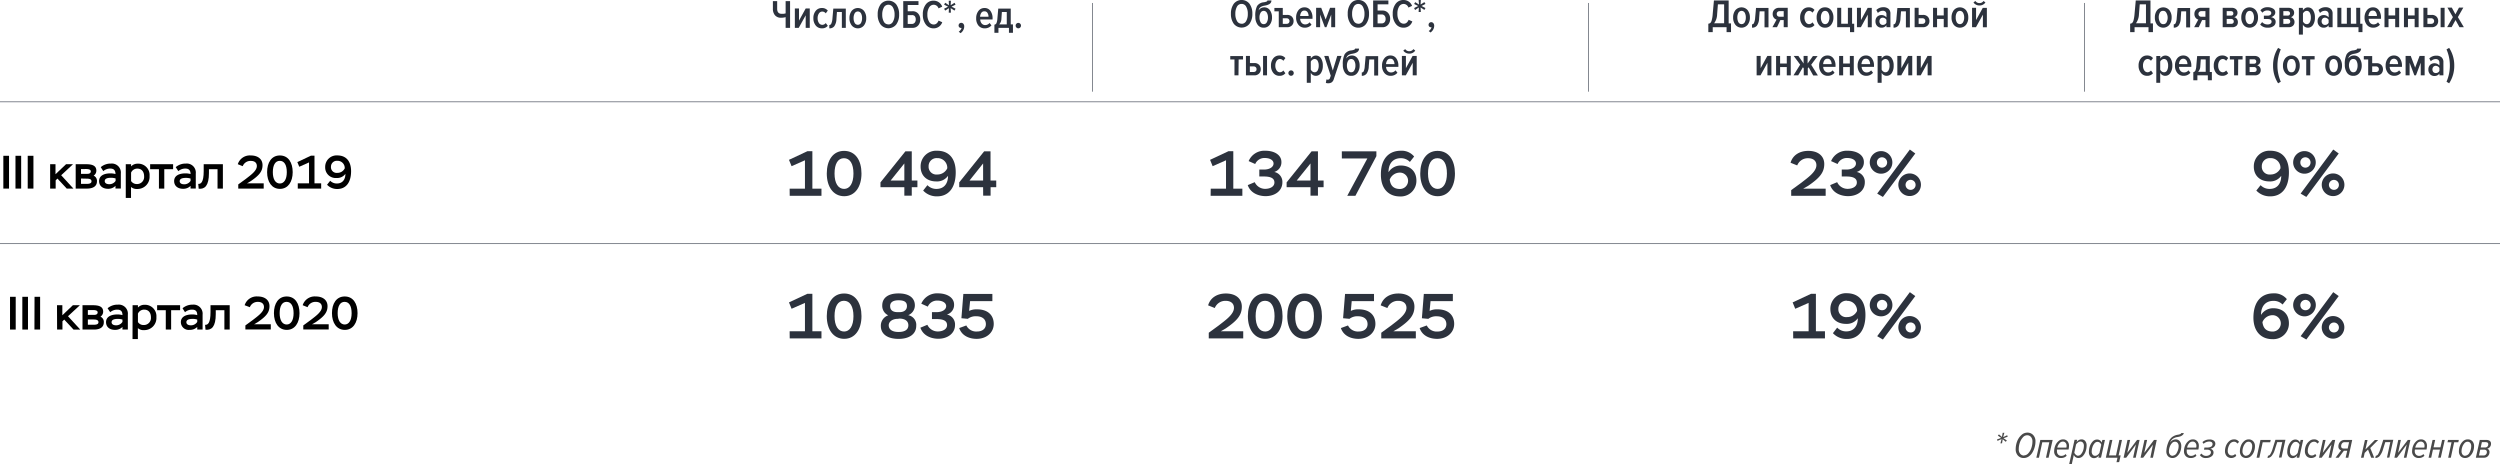 <svg xmlns="http://www.w3.org/2000/svg" viewBox="0 0 747.81 138.94"><defs><style>.cls-1{fill:#2c323d;}.cls-2{fill:none;stroke:#6c717b;stroke-miterlimit:10;stroke-width:0.25px;}.cls-3{fill:#494949;}</style></defs><g id="Layer_2" data-name="Layer 2"><g id="Layer_5" data-name="Layer 5"><path d="M1,46.6h1.7v9.81H1Z"/><path d="M4.63,46.6h1.7v9.81H4.63Z"/><path d="M8.29,46.6H10v9.81H8.29Z"/><path d="M15,49.12H16.6v3l3.16-3h2.08l-3.54,3.3,3.67,4h-2l-2.78-3-.54.52v2.48H15Z"/><path d="M22.64,49.12h3.11c2,0,3.07.52,3.07,1.94A1.76,1.76,0,0,1,28,52.54a1.69,1.69,0,0,1,1,1.7c0,1.43-1.1,2.17-3,2.17H22.64Zm1.59,1.45V52h1.88c.66,0,1.05-.24,1.05-.74s-.53-.7-1.45-.7Zm0,2.83V55h1.7c.95,0,1.44-.22,1.44-.77s-.45-.79-1.4-.79Z"/><path d="M30.14,50a4.5,4.5,0,0,1,3-1.07,2.71,2.71,0,0,1,3,3v4.46h-1.6v-.8a3,3,0,0,1-2.25.88c-1.6,0-2.65-.9-2.65-2.3,0-1.62,1.47-2.31,3.4-2.31a5.67,5.67,0,0,1,1.5.2c0-1-.39-1.64-1.57-1.64a3.18,3.18,0,0,0-2.08.77Zm4.44,4.08v-.7a4.49,4.49,0,0,0-1.33-.2c-1.15,0-1.92.24-1.92,1,0,.57.53.92,1.35.92A2.21,2.21,0,0,0,34.58,54.11Z"/><path d="M37.62,49.12h1.59v.66a2.65,2.65,0,0,1,2-.82,3.39,3.39,0,0,1,3.53,3.68,3.62,3.62,0,0,1-3.64,3.89,2.65,2.65,0,0,1-1.91-.6v3.28H37.62Zm1.59,2.51v2.52a2,2,0,0,0,1.73.9,2.11,2.11,0,0,0,2.17-2.28c0-1.48-.79-2.33-2-2.33A2,2,0,0,0,39.21,51.63Z"/><path d="M44.91,49.12h6.87v1.49H49.14v5.8h-1.6v-5.8H44.91Z"/><path d="M52.56,50a4.48,4.48,0,0,1,3-1.07,2.71,2.71,0,0,1,3,3v4.46H57v-.8a3,3,0,0,1-2.26.88c-1.6,0-2.65-.9-2.65-2.3,0-1.62,1.47-2.31,3.41-2.31a5.73,5.73,0,0,1,1.5.2c0-1-.4-1.64-1.57-1.64a3.21,3.21,0,0,0-2.09.77ZM57,54.11v-.7a4.61,4.61,0,0,0-1.33-.2c-1.15,0-1.92.24-1.92,1,0,.57.53.92,1.34.92A2.22,2.22,0,0,0,57,54.11Z"/><path d="M65.07,50.61H62.5v1.13c0,3.87-1.26,4.88-3.07,4.72L59.3,55c.77.07,1.63-.41,1.63-3.78V49.12h5.74v7.29h-1.6Z"/><path d="M71.13,49.12A3.77,3.77,0,0,1,75,46.5c2.26,0,3.53,1.19,3.53,2.9,0,1.94-1.09,3.11-3.53,4.79l-1.12.65h5v1.57H71.27V55.16l2.22-1.61c1.42-1.12,3.34-2.42,3.34-3.88,0-1-.68-1.54-1.82-1.54a2.49,2.49,0,0,0-2.41,1.58Z"/><path d="M83.71,46.5c2.52,0,3.84,2.12,3.84,5s-1.39,5-3.82,5-3.83-2.1-3.83-5S81.24,46.5,83.71,46.5Zm0,8.39c1.25,0,2.08-1.21,2.08-3.39s-.77-3.39-2.1-3.39-2.08,1.25-2.08,3.39S82.4,54.89,83.73,54.89Z"/><path d="M89.07,54.84h3.37V48.58l-2.92,1.3-.58-1.4L93,46.57h1.07v8.27h2v1.57h-7Z"/><path d="M100.94,56.53a4.09,4.09,0,0,1-3.11-1.27l.94-1.19a2.74,2.74,0,0,0,2,.82c1.61,0,2.55-1.1,2.55-2.89a3,3,0,0,1-2.6,1.24A3.15,3.15,0,0,1,97.27,50a3.42,3.42,0,0,1,3.63-3.51c2.6,0,4.12,1.68,4.12,4.76C105,54.82,103.29,56.53,100.94,56.53Zm0-8.43A1.76,1.76,0,0,0,99,49.91a1.7,1.7,0,0,0,1.9,1.8,2.41,2.41,0,0,0,2.22-1.35A2.15,2.15,0,0,0,100.91,48.1Z"/><path class="cls-1" d="M232.47.33V2.62c0,1,.44,1.51,1.33,1.51A3.28,3.28,0,0,0,235,4V.33h1.33v8H235V5.13a5.23,5.23,0,0,1-1.32.18,2.29,2.29,0,0,1-1.86-.74,2.89,2.89,0,0,1-.63-1.95V.33Z"/><path class="cls-1" d="M238.92,8.33h-1.16V2.54H239V6.17l2-3.63h1.22V8.33H241V4.58Z"/><path class="cls-1" d="M245.84,8.48A2.29,2.29,0,0,1,244,7.62a3.38,3.38,0,0,1-.7-2.19,3.3,3.3,0,0,1,.7-2.18,2.26,2.26,0,0,1,1.85-.85,2.15,2.15,0,0,1,1.76.77L247,4a1.27,1.27,0,0,0-1-.54,1.21,1.21,0,0,0-1.05.57,2.47,2.47,0,0,0-.38,1.41,2.54,2.54,0,0,0,.38,1.43,1.2,1.2,0,0,0,1.05.56,1.29,1.29,0,0,0,1-.54l.61.82A2.13,2.13,0,0,1,245.84,8.48Z"/><path class="cls-1" d="M248.07,8.48v-1a.63.63,0,0,0,.58-.4A4.5,4.5,0,0,0,249,5.58l.26-3H253V8.33h-1.18V3.58h-1.47l-.15,2.09a4,4,0,0,1-.64,2.17A1.75,1.75,0,0,1,248.07,8.48Z"/><path class="cls-1" d="M258.44,7.6a2.36,2.36,0,0,1-3.68,0,3.44,3.44,0,0,1-.67-2.17,3.47,3.47,0,0,1,.66-2.16,2.4,2.4,0,0,1,3.7,0,3.47,3.47,0,0,1,.66,2.16A3.44,3.44,0,0,1,258.44,7.6Zm-2.79-.75a1.08,1.08,0,0,0,1.9,0,3,3,0,0,0,.32-1.42A2.88,2.88,0,0,0,257.55,4a1.08,1.08,0,0,0-1.9,0,2.88,2.88,0,0,0-.32,1.41A3,3,0,0,0,255.65,6.85Z"/><path class="cls-1" d="M268.09,7.32a3,3,0,0,1-4.69,0,4.92,4.92,0,0,1-.86-3,4.92,4.92,0,0,1,.86-3,3,3,0,0,1,4.69,0,4.92,4.92,0,0,1,.86,3A4.92,4.92,0,0,1,268.09,7.32Zm-2.35,0a1.52,1.52,0,0,0,1.36-.83,4.11,4.11,0,0,0,.49-2.12,4.15,4.15,0,0,0-.49-2.13,1.53,1.53,0,0,0-2.72,0,4.24,4.24,0,0,0-.48,2.14,4.18,4.18,0,0,0,.48,2.12A1.5,1.5,0,0,0,265.74,7.29Z"/><path class="cls-1" d="M270.18.33h4.56V1.5h-3.22V3.36h1.39a2.16,2.16,0,0,1,1.74.71,2.57,2.57,0,0,1,.62,1.77,2.58,2.58,0,0,1-.62,1.78,2.16,2.16,0,0,1-1.74.71h-2.73Zm2.57,4.19h-1.23V7.16h1.23a1.08,1.08,0,0,0,.85-.36,1.41,1.41,0,0,0,.32-1,1.44,1.44,0,0,0-.32-1A1.08,1.08,0,0,0,272.75,4.52Z"/><path class="cls-1" d="M279.3,8.48a2.84,2.84,0,0,1-2.37-1.16,4.76,4.76,0,0,1-.89-3,4.79,4.79,0,0,1,.89-3A2.83,2.83,0,0,1,279.3.2,2.71,2.71,0,0,1,281.84,2l-1.11.5a1.52,1.52,0,0,0-1.43-1.08,1.58,1.58,0,0,0-1.38.82,3.94,3.94,0,0,0-.52,2.14,3.9,3.9,0,0,0,.52,2.12,1.57,1.57,0,0,0,1.38.83,1.28,1.28,0,0,0,.87-.32,2.06,2.06,0,0,0,.57-.85l1.11.49A2.69,2.69,0,0,1,279.3,8.48Z"/><path class="cls-1" d="M284.44,3.79h-.65l.06-1.35-1.13.73-.32-.56L283.6,2l-1.2-.61.32-.56,1.13.73L283.79.21h.65l-.07,1.35,1.14-.73.32.56-1.2.61,1.2.61-.32.56-1.14-.73Z"/><path class="cls-1" d="M288.42,7.92a2.21,2.21,0,0,1-.3,1.12,2.5,2.5,0,0,1-.8.88l-.54-.44a2,2,0,0,0,.55-.51,1.6,1.6,0,0,0,.3-.62l-.19,0a.69.69,0,0,1-.5-.2.74.74,0,0,1-.2-.53.79.79,0,0,1,.23-.56.73.73,0,0,1,.55-.23.84.84,0,0,1,.64.28A1.13,1.13,0,0,1,288.42,7.92Z"/><path class="cls-1" d="M294.57,8.48a2.36,2.36,0,0,1-1.9-.84A3.33,3.33,0,0,1,292,5.43a3.42,3.42,0,0,1,.68-2.16,2.17,2.17,0,0,1,1.81-.87,2.05,2.05,0,0,1,1.77.86,3.61,3.61,0,0,1,.64,2.22v.35h-3.69a1.92,1.92,0,0,0,.44,1.2,1.34,1.34,0,0,0,1.08.47A1.66,1.66,0,0,0,296,6.87l.57.72A2.55,2.55,0,0,1,294.57,8.48ZM295.69,5a2.13,2.13,0,0,0-.31-1.13,1,1,0,0,0-.94-.48,1,1,0,0,0-.93.49A2.35,2.35,0,0,0,293.16,5Z"/><path class="cls-1" d="M297.45,9.81V7.39a.89.89,0,0,0,.6-.42,4.41,4.41,0,0,0,.29-1.39l.26-3h3.74V7.29H303V9.81h-1.2V8.33h-3.14V9.81Zm2.24-6.23-.15,2.09a2.47,2.47,0,0,1-.65,1.62h2.26V3.58Z"/><path class="cls-1" d="M304.6,8.47a.74.74,0,0,1-.56-.24.78.78,0,0,1-.24-.58.77.77,0,0,1,.24-.56.74.74,0,0,1,.56-.24.78.78,0,0,1,.57.24.76.76,0,0,1,.23.56.8.8,0,0,1-.8.82Z"/><path class="cls-1" d="M373.75,7.12a3,3,0,0,1-4.69,0,4.92,4.92,0,0,1-.86-3,4.92,4.92,0,0,1,.86-3,3,3,0,0,1,4.69,0,4.92,4.92,0,0,1,.86,3A4.92,4.92,0,0,1,373.75,7.12Zm-2.34,0a1.52,1.52,0,0,0,1.35-.83,4.11,4.11,0,0,0,.49-2.12A4.15,4.15,0,0,0,372.76,2a1.5,1.5,0,0,0-1.35-.83A1.52,1.52,0,0,0,370,2a4.26,4.26,0,0,0-.48,2.14A4.18,4.18,0,0,0,370,6.26,1.51,1.51,0,0,0,371.41,7.09Z"/><path class="cls-1" d="M378,8.28a2.12,2.12,0,0,1-1.84-.92A4,4,0,0,1,375.5,5,6.53,6.53,0,0,1,376,1.84a2.66,2.66,0,0,1,2-1.16,3.76,3.76,0,0,0,.88-.22.37.37,0,0,0,.24-.33h1.19a1.19,1.19,0,0,1-.19.69,1.32,1.32,0,0,1-.53.46,3.84,3.84,0,0,1-.63.26c-.2.05-.42.1-.66.14-1.11.18-1.71.65-1.8,1.43a1.85,1.85,0,0,1,.69-.67,2.08,2.08,0,0,1,1-.24,2,2,0,0,1,1.68.87,3.59,3.59,0,0,1,.62,2.15,3.52,3.52,0,0,1-.66,2.17A2.17,2.17,0,0,1,378,8.28Zm0-1.06a1,1,0,0,0,.95-.58,2.85,2.85,0,0,0,.33-1.43,2.72,2.72,0,0,0-.33-1.39,1.06,1.06,0,0,0-1.88,0,2.72,2.72,0,0,0-.33,1.39,2.85,2.85,0,0,0,.33,1.43A1,1,0,0,0,378,7.22Z"/><path class="cls-1" d="M385,8.14h-2.49V3.38h-1.31v-1h2.51V4.46H385a1.89,1.89,0,0,1,1.44.53,1.85,1.85,0,0,1,.5,1.32,1.77,1.77,0,0,1-.51,1.3A1.91,1.91,0,0,1,385,8.14Zm-.15-2.67h-1.14V7.13h1.14a.88.88,0,0,0,.64-.23.88.88,0,0,0,0-1.19A.84.84,0,0,0,384.82,5.47Z"/><path class="cls-1" d="M390.31,8.28a2.35,2.35,0,0,1-1.9-.84,3.33,3.33,0,0,1-.71-2.21,3.42,3.42,0,0,1,.68-2.16,2.17,2.17,0,0,1,1.81-.87,2.05,2.05,0,0,1,1.77.86,3.63,3.63,0,0,1,.64,2.22v.35h-3.69a1.92,1.92,0,0,0,.44,1.2,1.34,1.34,0,0,0,1.08.47,1.62,1.62,0,0,0,1.3-.63l.58.72A2.55,2.55,0,0,1,390.31,8.28Zm1.12-3.5a2.13,2.13,0,0,0-.31-1.13,1.05,1.05,0,0,0-.95-.48,1,1,0,0,0-.92.49,2.35,2.35,0,0,0-.35,1.12Z"/><path class="cls-1" d="M399.38,8.14H398.2V4.36l-1.43,3.78h-.48l-1.41-3.78V8.14h-1.2V2.34h1.53l1.32,3.49,1.32-3.49h1.53Z"/><path class="cls-1" d="M408.65,7.12a2.79,2.79,0,0,1-2.35,1.16A2.76,2.76,0,0,1,404,7.12a4.85,4.85,0,0,1-.86-3,4.85,4.85,0,0,1,.86-3A2.76,2.76,0,0,1,406.3,0a2.79,2.79,0,0,1,2.35,1.16,4.92,4.92,0,0,1,.86,3A4.92,4.92,0,0,1,408.65,7.12Zm-2.35,0a1.52,1.52,0,0,0,1.36-.83,4.21,4.21,0,0,0,.49-2.12A4.25,4.25,0,0,0,407.66,2a1.53,1.53,0,0,0-2.72,0,4.16,4.16,0,0,0-.49,2.14,4.08,4.08,0,0,0,.49,2.12A1.49,1.49,0,0,0,406.3,7.09Z"/><path class="cls-1" d="M410.74.13h4.56V1.3h-3.23V3.16h1.4a2.16,2.16,0,0,1,1.74.71,2.63,2.63,0,0,1,.62,1.77,2.62,2.62,0,0,1-.62,1.78,2.16,2.16,0,0,1-1.74.72h-2.73Zm2.57,4.19h-1.24V7h1.24a1.1,1.1,0,0,0,.85-.36,1.4,1.4,0,0,0,.31-1,1.39,1.39,0,0,0-.31-.95A1.07,1.07,0,0,0,413.31,4.32Z"/><path class="cls-1" d="M419.86,8.28a2.84,2.84,0,0,1-2.37-1.16,4.7,4.7,0,0,1-.89-3,4.73,4.73,0,0,1,.89-3A2.83,2.83,0,0,1,419.86,0a2.7,2.7,0,0,1,2.53,1.76l-1.1.5a1.52,1.52,0,0,0-1.43-1.08,1.56,1.56,0,0,0-1.38.82A4,4,0,0,0,418,4.14a3.9,3.9,0,0,0,.53,2.12,1.55,1.55,0,0,0,1.38.83,1.28,1.28,0,0,0,.87-.32,2.06,2.06,0,0,0,.57-.85l1.11.49A2.69,2.69,0,0,1,419.86,8.28Z"/><path class="cls-1" d="M425,3.59h-.65l.06-1.35L423.28,3,423,2.41l1.2-.61L423,1.19l.32-.55,1.13.72L424.35,0H425l-.07,1.35,1.14-.72.32.55-1.2.61,1.2.61-.32.57-1.14-.74Z"/><path class="cls-1" d="M429,7.72a2.21,2.21,0,0,1-.3,1.12,2.6,2.6,0,0,1-.8.88l-.54-.44a1.85,1.85,0,0,0,.54-.51,1.45,1.45,0,0,0,.31-.62l-.19,0a.69.69,0,0,1-.5-.2.74.74,0,0,1-.2-.53.79.79,0,0,1,.23-.56.76.76,0,0,1,.55-.23.82.82,0,0,1,.64.29A1.13,1.13,0,0,1,429,7.72Z"/><path class="cls-1" d="M370.46,22.54h-1.2V17.78H368v-1h3.82v1h-1.31Z"/><path class="cls-1" d="M372.69,16.74h1.2v2.12h1.28a1.9,1.9,0,0,1,1.45.53,1.85,1.85,0,0,1,.5,1.32,1.77,1.77,0,0,1-.51,1.3,1.92,1.92,0,0,1-1.44.53h-2.48ZM375,19.87h-1.14v1.66H375a.9.9,0,0,0,.64-.23.81.81,0,0,0,.22-.6.8.8,0,0,0-.22-.59A.86.86,0,0,0,375,19.87Zm4,2.67h-1.19v-5.8h1.19Z"/><path class="cls-1" d="M382.72,22.68a2.27,2.27,0,0,1-1.84-.86,3.33,3.33,0,0,1-.7-2.19,3.35,3.35,0,0,1,.69-2.18,2.27,2.27,0,0,1,1.85-.85,2.15,2.15,0,0,1,1.77.78l-.62.81a1.26,1.26,0,0,0-1-.54,1.18,1.18,0,0,0-1,.57,2.4,2.4,0,0,0-.39,1.41,2.46,2.46,0,0,0,.39,1.43,1.17,1.17,0,0,0,1,.56,1.27,1.27,0,0,0,1-.54l.62.82A2.15,2.15,0,0,1,382.72,22.68Z"/><path class="cls-1" d="M386.19,22.67a.76.76,0,0,1-.56-.24.78.78,0,0,1-.24-.58.77.77,0,0,1,.24-.56.76.76,0,0,1,.56-.24.78.78,0,0,1,.57.24.76.76,0,0,1,.23.56.8.8,0,0,1-.8.82Z"/><path class="cls-1" d="M395.12,21.85a1.78,1.78,0,0,1-1.54.83,1.64,1.64,0,0,1-1.49-.92v3h-1.2v-8h1.2v.77a1.9,1.9,0,0,1,.65-.67,1.63,1.63,0,0,1,.84-.24,1.79,1.79,0,0,1,1.55.81,3.84,3.84,0,0,1,.56,2.22A3.84,3.84,0,0,1,395.12,21.85Zm-1.9-.23a1,1,0,0,0,.92-.55,2.92,2.92,0,0,0,.32-1.44,2.88,2.88,0,0,0-.32-1.43,1,1,0,0,0-.92-.55,1.12,1.12,0,0,0-.65.23,1.52,1.52,0,0,0-.48.56v2.38a1.63,1.63,0,0,0,.48.57A1.05,1.05,0,0,0,393.22,21.62Z"/><path class="cls-1" d="M396.59,24.8l.18-1.05a.93.93,0,0,0,.39.08.66.66,0,0,0,.66-.48l.24-.69-1.95-5.92h1.27l1.29,4.36L400,16.74h1.28l-2.3,6.89a1.81,1.81,0,0,1-.64,1,1.89,1.89,0,0,1-1.06.28A2.13,2.13,0,0,1,396.59,24.8Z"/><path class="cls-1" d="M404.16,22.68a2.12,2.12,0,0,1-1.84-.92,4,4,0,0,1-.65-2.39,6.53,6.53,0,0,1,.54-3.13,2.66,2.66,0,0,1,2-1.16,3.76,3.76,0,0,0,.88-.22.37.37,0,0,0,.24-.33h1.19a1.19,1.19,0,0,1-.19.69,1.32,1.32,0,0,1-.53.46,3.84,3.84,0,0,1-.63.26c-.2.05-.42.1-.66.14-1.11.18-1.71.65-1.8,1.43a1.85,1.85,0,0,1,.69-.67,2.08,2.08,0,0,1,1-.24,2,2,0,0,1,1.68.87,3.59,3.59,0,0,1,.62,2.15,3.52,3.52,0,0,1-.66,2.17A2.17,2.17,0,0,1,404.16,22.68Zm0-1.06a1,1,0,0,0,.95-.58,2.85,2.85,0,0,0,.33-1.43,2.72,2.72,0,0,0-.33-1.39,1.06,1.06,0,0,0-1.88,0,2.72,2.72,0,0,0-.33,1.39,2.85,2.85,0,0,0,.33,1.43A1,1,0,0,0,404.16,21.62Z"/><path class="cls-1" d="M407.34,22.68v-1a.65.65,0,0,0,.59-.4,4.3,4.3,0,0,0,.3-1.48l.27-3h3.74v5.8h-1.19V17.78h-1.46l-.16,2.09A4,4,0,0,1,408.8,22,1.77,1.77,0,0,1,407.34,22.68Z"/><path class="cls-1" d="M416,22.68a2.34,2.34,0,0,1-1.89-.84,3.28,3.28,0,0,1-.71-2.21,3.36,3.36,0,0,1,.68-2.16,2.16,2.16,0,0,1,1.8-.87,2.08,2.08,0,0,1,1.78.86,3.69,3.69,0,0,1,.63,2.22V20h-3.68a1.92,1.92,0,0,0,.43,1.2,1.36,1.36,0,0,0,1.08.47,1.64,1.64,0,0,0,1.31-.63l.58.72A2.56,2.56,0,0,1,416,22.68Zm1.13-3.5a2.13,2.13,0,0,0-.32-1.13,1,1,0,0,0-.94-.48,1,1,0,0,0-.92.49,2.24,2.24,0,0,0-.35,1.12Z"/><path class="cls-1" d="M420.51,22.54h-1.17v-5.8h1.2v3.64l2-3.64h1.23v5.8h-1.19V18.78Zm2.83-7.4a2.11,2.11,0,0,1-1.79.9,2.16,2.16,0,0,1-1.79-.9l.57-.45a1.4,1.4,0,0,0,1.22.63,1.43,1.43,0,0,0,1.23-.63Z"/><path d="M3,88.78h1.7v9.8H3Z"/><path d="M6.68,88.78H8.37v9.8H6.68Z"/><path d="M10.33,88.78H12v9.8h-1.7Z"/><path d="M17.05,91.3h1.6v3l3.15-3h2.09l-3.55,3.29,3.67,4H22l-2.79-3-.53.51v2.48h-1.6Z"/><path d="M24.68,91.3h3.11c2,0,3.07.52,3.07,1.93a1.78,1.78,0,0,1-.81,1.49,1.68,1.68,0,0,1,1,1.69c0,1.43-1.09,2.17-2.94,2.17H24.68Zm1.6,1.44v1.45h1.87c.66,0,1.06-.24,1.06-.75s-.54-.7-1.46-.7Zm0,2.83v1.57H28c1,0,1.45-.22,1.45-.77s-.45-.8-1.41-.8Z"/><path d="M32.18,92.21a4.53,4.53,0,0,1,3.06-1.08,2.71,2.71,0,0,1,3,3v4.45H36.63v-.79a3,3,0,0,1-2.26.88c-1.6,0-2.65-.9-2.65-2.3,0-1.62,1.47-2.31,3.41-2.31a5.39,5.39,0,0,1,1.5.2c0-1.05-.4-1.64-1.57-1.64a3.15,3.15,0,0,0-2.09.77Zm4.45,4.08v-.7a4.62,4.62,0,0,0-1.34-.2c-1.14,0-1.91.24-1.91,1,0,.57.53.92,1.34.92A2.22,2.22,0,0,0,36.63,96.29Z"/><path d="M39.66,91.3h1.6V92a2.61,2.61,0,0,1,2-.83,3.4,3.4,0,0,1,3.52,3.69,3.62,3.62,0,0,1-3.64,3.89,2.6,2.6,0,0,1-1.9-.6v3.27h-1.6Zm1.6,2.51v2.52a1.94,1.94,0,0,0,1.72.89,2.11,2.11,0,0,0,2.17-2.28c0-1.47-.78-2.32-2-2.32A2,2,0,0,0,41.26,93.81Z"/><path d="M47,91.3h6.87v1.49H51.19v5.79h-1.6V92.79H47Z"/><path d="M54.6,92.21a4.51,4.51,0,0,1,3-1.08,2.72,2.72,0,0,1,3,3v4.45H59v-.79a3,3,0,0,1-2.26.88,2.34,2.34,0,0,1-2.64-2.3c0-1.62,1.47-2.31,3.4-2.31a5.34,5.34,0,0,1,1.5.2c0-1.05-.39-1.64-1.57-1.64a3.15,3.15,0,0,0-2.09.77ZM59,96.29v-.7a4.49,4.49,0,0,0-1.33-.2c-1.15,0-1.92.24-1.92,1,0,.57.53.92,1.34.92A2.21,2.21,0,0,0,59,96.29Z"/><path d="M67.12,92.79H64.54v1.13c0,3.87-1.26,4.87-3.07,4.72l-.12-1.49c.77.07,1.62-.4,1.62-3.78V91.3h5.74v7.28H67.12Z"/><path d="M73.18,91.3a3.77,3.77,0,0,1,3.9-2.62c2.26,0,3.53,1.19,3.53,2.9,0,1.93-1.09,3.11-3.53,4.79L76,97h5v1.56h-7.6V97.34l2.21-1.61c1.43-1.12,3.35-2.43,3.35-3.88,0-1-.69-1.55-1.82-1.55a2.49,2.49,0,0,0-2.41,1.59Z"/><path d="M85.75,88.68c2.52,0,3.84,2.11,3.84,5s-1.39,5-3.81,5-3.84-2.1-3.84-5S83.29,88.68,85.75,88.68Zm0,8.39c1.25,0,2.07-1.22,2.07-3.39s-.77-3.39-2.1-3.39-2.07,1.25-2.07,3.39S84.45,97.07,85.78,97.07Z"/><path d="M90.54,91.3a3.77,3.77,0,0,1,3.9-2.62c2.26,0,3.53,1.19,3.53,2.9,0,1.93-1.09,3.11-3.53,4.79L93.32,97h5v1.56h-7.6V97.34l2.21-1.61c1.43-1.12,3.35-2.43,3.35-3.88,0-1-.69-1.55-1.82-1.55A2.49,2.49,0,0,0,92,91.89Z"/><path d="M103.11,88.68c2.52,0,3.84,2.11,3.84,5s-1.39,5-3.81,5-3.84-2.1-3.84-5S100.64,88.68,103.11,88.68Zm0,8.39c1.24,0,2.07-1.22,2.07-3.39s-.77-3.39-2.1-3.39S101,91.54,101,93.68,101.81,97.07,103.14,97.07Z"/><path class="cls-1" d="M236.2,56.43h4.58V47.94l-4,1.77-.78-1.9,5.51-2.58H243v11.2h2.72v2.13h-9.5Z"/><path class="cls-1" d="M252.48,45.13c3.42,0,5.21,2.87,5.21,6.78s-1.89,6.78-5.17,6.78-5.21-2.85-5.21-6.78S249.14,45.13,252.48,45.13Zm0,11.38c1.69,0,2.81-1.65,2.81-4.6s-1.05-4.59-2.85-4.59-2.81,1.69-2.81,4.59S250.71,56.51,252.52,56.51Z"/><path class="cls-1" d="M270.51,56h-7.14V54.55l7.46-9.29h1.9V54h1.69v2h-1.69v2.52h-2.22Zm0-2V48.89L266.41,54Z"/><path class="cls-1" d="M280.35,58.73A5.49,5.49,0,0,1,276.14,57l1.27-1.61a3.68,3.68,0,0,0,2.71,1.12c2.19,0,3.46-1.5,3.46-3.93a4,4,0,0,1-3.53,1.69c-2.89,0-4.67-1.81-4.67-4.41a4.65,4.65,0,0,1,4.92-4.77c3.53,0,5.58,2.28,5.58,6.46C285.88,56.42,283.54,58.73,280.35,58.73Zm0-11.43a2.38,2.38,0,0,0-2.58,2.45,2.32,2.32,0,0,0,2.58,2.45,3.25,3.25,0,0,0,3-1.85A2.9,2.9,0,0,0,280.31,47.3Z"/><path class="cls-1" d="M294.07,56h-7.14V54.55l7.46-9.29h1.9V54H298v2h-1.69v2.52h-2.22Zm0-2V48.89L290,54Z"/><path class="cls-1" d="M236.2,99.09h4.58V90.6l-4,1.76-.78-1.9,5.51-2.58H243V99.09h2.72v2.13h-9.5Z"/><path class="cls-1" d="M252.48,87.79c3.42,0,5.21,2.86,5.21,6.78s-1.89,6.78-5.17,6.78-5.21-2.85-5.21-6.78S249.14,87.79,252.48,87.79Zm0,11.38c1.69,0,2.81-1.66,2.81-4.6s-1.05-4.6-2.85-4.6-2.81,1.69-2.81,4.6S250.71,99.17,252.52,99.17Z"/><path class="cls-1" d="M263.48,97.51a3.26,3.26,0,0,1,2.22-3.19,3.11,3.11,0,0,1-1.8-2.94c0-2.13,1.56-3.61,4.88-3.61s4.88,1.48,4.88,3.57a3.16,3.16,0,0,1-2,2.94,2.94,2.94,0,0,1,2.41,3.16c0,2.5-2.09,3.93-5.28,3.93C265.46,101.37,263.48,99.92,263.48,97.51Zm5.09-2.14c-1.67,0-2.73.87-2.73,1.93,0,1.22,1,2,2.94,2s2.93-.74,2.93-2-1-2-2.68-2Zm.5-2c1.38,0,2.22-.68,2.22-1.81s-.67-1.74-2.53-1.74c-1.61,0-2.5.6-2.5,1.73s.68,1.82,2.26,1.82Z"/><path class="cls-1" d="M275.58,90.84a5.11,5.11,0,0,1,5-3.09c2.77,0,4.81,1.31,4.81,3.34a3,3,0,0,1-2.15,3,3,3,0,0,1,2.43,3.12c0,2.56-2.26,4.12-5,4.12-2.15,0-4.56-.93-5.36-3.31l2.09-.87a3.41,3.41,0,0,0,3.08,2c1.55,0,2.81-.69,2.81-1.9,0-1.43-1.37-1.81-3.23-1.81h-1.29V93.37h1.36c1.75,0,2.89-.78,2.89-1.8s-1.14-1.66-2.64-1.66a3,3,0,0,0-2.85,1.81Z"/><path class="cls-1" d="M288.16,87.92h8.68v2.15h-6.66L289.89,93a5,5,0,0,1,2.36-.47c3.26,0,5,1.78,5,4.36s-2.14,4.47-5.11,4.47c-2,0-4.38-.78-5.22-3.23l2.13-.78a3.29,3.29,0,0,0,3.21,1.81c1.67,0,2.64-.92,2.64-2.19,0-1.5-1.08-2.37-2.89-2.37a3.8,3.8,0,0,0-2.51.77l-1.92-.18Z"/><path class="cls-1" d="M362.16,56.43h4.57V47.94l-4,1.77-.77-1.9,5.5-2.58h1.45v11.2h2.71v2.13h-9.49Z"/><path class="cls-1" d="M373.5,48.19a5.09,5.09,0,0,1,5-3.1c2.77,0,4.8,1.31,4.8,3.35a3,3,0,0,1-2.14,3,3,3,0,0,1,2.43,3.11c0,2.57-2.26,4.12-5,4.12-2.15,0-4.56-.93-5.36-3.3l2.09-.88a3.42,3.42,0,0,0,3.08,2c1.56,0,2.81-.68,2.81-1.9,0-1.42-1.37-1.8-3.23-1.8h-1.29V50.72h1.37c1.75,0,2.89-.78,2.89-1.81s-1.14-1.65-2.64-1.65a3,3,0,0,0-2.85,1.8Z"/><path class="cls-1" d="M392,56h-7.14V54.55l7.47-9.29h1.9V54h1.69v2h-1.69v2.52H392Zm0-2V48.89L387.88,54Z"/><path class="cls-1" d="M401.37,45.26h10.34v1.45l-6.27,11.85H403l6-11.15h-7.62Z"/><path class="cls-1" d="M419,45.09A4.8,4.8,0,0,1,423,46.82l-1.27,1.62A3.69,3.69,0,0,0,419,47.32c-2.14,0-3.68,1.4-3.66,4.19a4.28,4.28,0,0,1,3.65-2c2.86,0,4.69,1.77,4.69,4.48a4.67,4.67,0,0,1-4.94,4.77c-3.34,0-5.68-2.28-5.68-6.46C413,47.49,415.45,45.09,419,45.09Zm-.21,11.44a2.45,2.45,0,1,0-.09-4.9,3.26,3.26,0,0,0-3,2.09C415.89,55.1,416.48,56.53,418.79,56.53Z"/><path class="cls-1" d="M430,45.13c3.42,0,5.21,2.87,5.21,6.78s-1.88,6.78-5.17,6.78-5.21-2.85-5.21-6.78S426.7,45.13,430,45.13Zm0,11.38c1.69,0,2.81-1.65,2.81-4.6s-1-4.59-2.85-4.59-2.81,1.69-2.81,4.59S428.28,56.51,430.08,56.51Z"/><path class="cls-1" d="M361.38,91.34c.66-2.32,2.75-3.55,5.3-3.55,3.06,0,4.78,1.61,4.78,3.93,0,2.62-1.48,4.22-4.78,6.5l-1.52.87h6.72v2.13H361.57V99.53l3-2.19c1.94-1.52,4.54-3.29,4.54-5.26,0-1.29-.93-2.09-2.47-2.09a3.39,3.39,0,0,0-3.27,2.15Z"/><path class="cls-1" d="M378.44,87.79c3.42,0,5.2,2.86,5.2,6.78s-1.88,6.78-5.16,6.78-5.21-2.85-5.21-6.78S375.1,87.79,378.44,87.79Zm0,11.38c1.69,0,2.81-1.66,2.81-4.6s-1.05-4.6-2.85-4.6-2.81,1.69-2.81,4.6S376.67,99.17,378.48,99.17Z"/><path class="cls-1" d="M390.22,87.79c3.42,0,5.2,2.86,5.2,6.78s-1.88,6.78-5.16,6.78-5.21-2.85-5.21-6.78S386.88,87.79,390.22,87.79Zm0,11.38c1.69,0,2.81-1.66,2.81-4.6S392,90,390.22,90s-2.81,1.69-2.81,4.6S388.45,99.17,390.26,99.17Z"/><path class="cls-1" d="M402.34,87.92H411v2.15h-6.67L404.07,93a4.94,4.94,0,0,1,2.35-.47c3.27,0,5,1.78,5,4.36s-2.14,4.47-5.11,4.47c-2,0-4.39-.78-5.22-3.23l2.13-.78a3.29,3.29,0,0,0,3.21,1.81c1.67,0,2.64-.92,2.64-2.19,0-1.5-1.09-2.37-2.89-2.37a3.8,3.8,0,0,0-2.51.77l-1.92-.18Z"/><path class="cls-1" d="M413,91.34c.67-2.32,2.76-3.55,5.3-3.55,3.06,0,4.79,1.61,4.79,3.93,0,2.62-1.48,4.22-4.79,6.5l-1.52.87h6.73v2.13H413.17V99.53l3-2.19c1.94-1.52,4.54-3.29,4.54-5.26,0-1.29-.93-2.09-2.47-2.09A3.38,3.38,0,0,0,415,92.14Z"/><path class="cls-1" d="M425.9,87.92h8.68v2.15h-6.67L427.63,93a4.91,4.91,0,0,1,2.35-.47c3.27,0,5,1.78,5,4.36s-2.14,4.47-5.11,4.47c-2,0-4.39-.78-5.22-3.23l2.13-.78A3.29,3.29,0,0,0,430,99.17c1.67,0,2.64-.92,2.64-2.19,0-1.5-1.09-2.37-2.89-2.37a3.8,3.8,0,0,0-2.51.77l-1.92-.18Z"/><path class="cls-1" d="M535.6,48.68c.66-2.31,2.75-3.55,5.3-3.55,3.05,0,4.78,1.62,4.78,3.93,0,2.62-1.48,4.22-4.78,6.5l-1.52.87h6.72v2.13H535.79V56.87l3-2.18c1.93-1.52,4.54-3.29,4.54-5.27,0-1.29-.93-2.09-2.47-2.09a3.39,3.39,0,0,0-3.27,2.15Z"/><path class="cls-1" d="M547.72,48.19a5.08,5.08,0,0,1,5-3.1c2.78,0,4.81,1.31,4.81,3.35a3,3,0,0,1-2.15,3,3,3,0,0,1,2.43,3.11c0,2.57-2.26,4.12-5,4.12-2.15,0-4.56-.93-5.36-3.3l2.09-.88a3.42,3.42,0,0,0,3.08,2c1.56,0,2.81-.68,2.81-1.9,0-1.42-1.37-1.8-3.23-1.8h-1.29V50.72h1.37c1.74,0,2.88-.78,2.88-1.81s-1.14-1.65-2.64-1.65a3,3,0,0,0-2.85,1.8Z"/><path class="cls-1" d="M562.94,45.21a3.38,3.38,0,1,1-3.65,3.38A3.38,3.38,0,0,1,562.94,45.21Zm0,4.94a1.55,1.55,0,0,0,0-3.1,1.5,1.5,0,0,0-1.51,1.54A1.51,1.51,0,0,0,562.94,50.15Zm8.34-5.42,1.63,1.18-9.69,13-1.71-1Zm.2,7.16a3.38,3.38,0,1,1-3.64,3.37A3.39,3.39,0,0,1,571.48,51.89Zm0,4.9A1.47,1.47,0,0,0,573,55.26a1.5,1.5,0,1,0-1.49,1.53Z"/><path class="cls-1" d="M536.37,99.09H541V90.6l-4,1.76-.78-1.9,5.51-2.58h1.45V99.09h2.71v2.13h-9.5Z"/><path class="cls-1" d="M552.49,101.39a5.53,5.53,0,0,1-4.22-1.73L549.54,98a3.71,3.71,0,0,0,2.72,1.13c2.18,0,3.46-1.5,3.46-3.94a4,4,0,0,1-3.54,1.69c-2.89,0-4.67-1.8-4.67-4.4a4.65,4.65,0,0,1,4.92-4.77C556,87.75,558,90,558,94.21,558,99.07,555.68,101.39,552.49,101.39Zm0-11.44a2.39,2.39,0,0,0-2.59,2.45,2.32,2.32,0,0,0,2.59,2.45,3.24,3.24,0,0,0,3-1.84A2.9,2.9,0,0,0,552.45,90Z"/><path class="cls-1" d="M562.94,87.86a3.39,3.39,0,1,1-3.65,3.38A3.39,3.39,0,0,1,562.94,87.86Zm0,4.94a1.55,1.55,0,1,0-1.5-1.56A1.51,1.51,0,0,0,562.94,92.8Zm8.34-5.41,1.63,1.17-9.69,13-1.71-1Zm.2,7.16a3.38,3.38,0,1,1-3.64,3.36A3.39,3.39,0,0,1,571.48,94.55Zm0,4.9A1.48,1.48,0,0,0,573,97.91a1.5,1.5,0,1,0-1.49,1.54Z"/><path class="cls-1" d="M679.14,58.73A5.53,5.53,0,0,1,674.92,57l1.28-1.61a3.68,3.68,0,0,0,2.71,1.12c2.19,0,3.46-1.5,3.46-3.93a4,4,0,0,1-3.53,1.69c-2.89,0-4.67-1.81-4.67-4.41a4.65,4.65,0,0,1,4.92-4.77c3.53,0,5.58,2.28,5.58,6.46C684.67,56.42,682.33,58.73,679.14,58.73Zm0-11.43a2.38,2.38,0,0,0-2.58,2.45,2.32,2.32,0,0,0,2.58,2.45,3.25,3.25,0,0,0,3-1.85A2.9,2.9,0,0,0,679.1,47.3Z"/><path class="cls-1" d="M689.59,45.21a3.38,3.38,0,1,1-3.65,3.38A3.39,3.39,0,0,1,689.59,45.21Zm0,4.94a1.55,1.55,0,0,0,0-3.1,1.49,1.49,0,0,0-1.5,1.54A1.51,1.51,0,0,0,689.59,50.15Zm8.34-5.42,1.64,1.18-9.69,13-1.71-1Zm.21,7.16a3.39,3.39,0,1,1-3.65,3.37A3.39,3.39,0,0,1,698.14,51.89Zm0,4.9a1.46,1.46,0,0,0,1.48-1.53,1.49,1.49,0,1,0-1.48,1.53Z"/><path class="cls-1" d="M680.05,87.75a4.81,4.81,0,0,1,4,1.73l-1.28,1.61A3.68,3.68,0,0,0,680,90c-2.15,0-3.69,1.41-3.67,4.2a4.26,4.26,0,0,1,3.65-2c2.87,0,4.69,1.76,4.69,4.48a4.67,4.67,0,0,1-4.94,4.77c-3.34,0-5.68-2.28-5.68-6.46C674.07,90.14,676.5,87.75,680.05,87.75Zm-.21,11.43a2.45,2.45,0,1,0-.09-4.9,3.27,3.27,0,0,0-3,2.09C676.94,97.76,677.53,99.18,679.84,99.18Z"/><path class="cls-1" d="M689.59,87.86a3.39,3.39,0,1,1-3.65,3.38A3.4,3.4,0,0,1,689.59,87.86Zm0,4.94a1.55,1.55,0,1,0-1.5-1.56A1.51,1.51,0,0,0,689.59,92.8Zm8.34-5.41,1.64,1.17-9.69,13-1.71-1Zm.21,7.16a3.38,3.38,0,1,1-3.65,3.36A3.39,3.39,0,0,1,698.14,94.55Zm0,4.9a1.47,1.47,0,0,0,1.48-1.54,1.49,1.49,0,1,0-1.48,1.54Z"/><path class="cls-1" d="M511,9.61V7.09a1.15,1.15,0,0,0,.61-.23,1.69,1.69,0,0,0,.4-.79,9.16,9.16,0,0,0,.3-1.86l.37-4.08h4.4V7h.71V9.61h-1.33V8.14h-4.14V9.61Zm2.63-5.3a4.59,4.59,0,0,1-.9,2.65h3V1.3h-1.86Z"/><path class="cls-1" d="M522.77,7.4a2.36,2.36,0,0,1-3.68,0,3.42,3.42,0,0,1-.67-2.17,3.47,3.47,0,0,1,.66-2.16,2.4,2.4,0,0,1,3.7,0,3.47,3.47,0,0,1,.66,2.16A3.42,3.42,0,0,1,522.77,7.4ZM520,6.65a1.08,1.08,0,0,0,1.9,0,3,3,0,0,0,.32-1.42,2.88,2.88,0,0,0-.32-1.41,1.08,1.08,0,0,0-1.9,0,2.88,2.88,0,0,0-.32,1.41A3,3,0,0,0,520,6.65Z"/><path class="cls-1" d="M524.07,8.28v-1a.62.62,0,0,0,.58-.4A4.25,4.25,0,0,0,525,5.38l.27-3H529v5.8h-1.19V3.38h-1.46l-.16,2.09a4,4,0,0,1-.63,2.17A1.77,1.77,0,0,1,524.07,8.28Z"/><path class="cls-1" d="M531.54,8.14h-1.37l1.25-2.28a1.53,1.53,0,0,1-.83-.57,1.79,1.79,0,0,1-.34-1.13,1.78,1.78,0,0,1,.52-1.3,1.9,1.9,0,0,1,1.43-.52h2.55v5.8h-1.2V6h-1Zm.8-3.14h1.21V3.34h-1.21a.89.89,0,0,0-.64.22.81.81,0,0,0-.23.6.85.85,0,0,0,.22.61A.86.86,0,0,0,532.34,5Z"/><path class="cls-1" d="M541,8.28a2.27,2.27,0,0,1-1.84-.86,3.33,3.33,0,0,1-.7-2.19,3.35,3.35,0,0,1,.69-2.18A2.27,2.27,0,0,1,541,2.2a2.11,2.11,0,0,1,1.76.78l-.61.81a1.26,1.26,0,0,0-1-.54,1.18,1.18,0,0,0-1,.57,2.4,2.4,0,0,0-.39,1.41,2.46,2.46,0,0,0,.39,1.43,1.17,1.17,0,0,0,1,.56,1.29,1.29,0,0,0,1-.54l.61.82A2.11,2.11,0,0,1,541,8.28Z"/><path class="cls-1" d="M547.75,7.4a2.16,2.16,0,0,1-1.84.88,2.18,2.18,0,0,1-1.84-.88,3.49,3.49,0,0,1-.67-2.17,3.41,3.41,0,0,1,.67-2.16,2.16,2.16,0,0,1,1.84-.87,2.19,2.19,0,0,1,1.85.87,3.47,3.47,0,0,1,.66,2.16A3.42,3.42,0,0,1,547.75,7.4ZM545,6.65a1.07,1.07,0,0,0,1.89,0,2.84,2.84,0,0,0,.33-1.42,2.78,2.78,0,0,0-.33-1.41,1.07,1.07,0,0,0-1.89,0,2.78,2.78,0,0,0-.33,1.41A2.84,2.84,0,0,0,545,6.65Z"/><path class="cls-1" d="M553.38,9.61V8.14h-3.83V2.34h1.2V7.09h2V2.34H554V7.09h.63V9.61Z"/><path class="cls-1" d="M556.63,8.14h-1.17V2.34h1.2V6l2-3.64h1.23v5.8h-1.19V4.38Z"/><path class="cls-1" d="M565.47,8.14h-1.19V7.55a1.75,1.75,0,0,1-1.52.73,1.68,1.68,0,0,1-1.26-.52A1.94,1.94,0,0,1,561,6.35,1.86,1.86,0,0,1,561.5,5a1.93,1.93,0,0,1,2.78.2V4.32A1.1,1.1,0,0,0,564,3.5a1.14,1.14,0,0,0-.83-.28,2,2,0,0,0-1.44.66L561.25,3a2.88,2.88,0,0,1,2.12-.84,2.3,2.3,0,0,1,1.53.48,1.87,1.87,0,0,1,.57,1.5Zm-2.28-.69a1.18,1.18,0,0,0,1.09-.63V5.94a1.16,1.16,0,0,0-.46-.47,1.21,1.21,0,0,0-.63-.18.94.94,0,0,0-.73.3,1.13,1.13,0,0,0-.28.78,1.13,1.13,0,0,0,.28.78A.94.94,0,0,0,563.19,7.45Z"/><path class="cls-1" d="M566.4,8.28v-1a.64.64,0,0,0,.58-.4,4.3,4.3,0,0,0,.3-1.48l.27-3h3.74v5.8H570.1V3.38h-1.46l-.16,2.09a4,4,0,0,1-.63,2.17A1.76,1.76,0,0,1,566.4,8.28Z"/><path class="cls-1" d="M572.71,2.34h1.2V4.46h1.28a1.91,1.91,0,0,1,1.45.53,1.85,1.85,0,0,1,.5,1.32,1.77,1.77,0,0,1-.51,1.3,1.92,1.92,0,0,1-1.44.53h-2.48Zm2.34,3.13h-1.14V7.13h1.14a.85.85,0,0,0,.63-.23.78.78,0,0,0,.23-.6.77.77,0,0,0-.23-.59A.82.82,0,0,0,575.05,5.47Z"/><path class="cls-1" d="M579.42,8.14h-1.2V2.34h1.2V4.62h2V2.34h1.19v5.8h-1.19V5.66h-2Z"/><path class="cls-1" d="M588.1,7.4a2.37,2.37,0,0,1-3.69,0,3.48,3.48,0,0,1-.66-2.17,3.47,3.47,0,0,1,.66-2.16,2.39,2.39,0,0,1,3.69,0,3.47,3.47,0,0,1,.66,2.16A3.48,3.48,0,0,1,588.1,7.4Zm-2.79-.75a1.07,1.07,0,0,0,1.89,0,2.84,2.84,0,0,0,.33-1.42,2.78,2.78,0,0,0-.33-1.41,1.07,1.07,0,0,0-1.89,0A2.78,2.78,0,0,0,585,5.23,2.84,2.84,0,0,0,585.31,6.65Z"/><path class="cls-1" d="M591.06,8.14h-1.17V2.34h1.2V6l2-3.64h1.23v5.8h-1.19V4.38Zm2.83-7.4a2.11,2.11,0,0,1-1.79.9,2.15,2.15,0,0,1-1.79-.9l.57-.45a1.4,1.4,0,0,0,1.22.63,1.4,1.4,0,0,0,1.22-.63Z"/><path class="cls-1" d="M526.61,22.54h-1.16v-5.8h1.2v3.64l2-3.64h1.22v5.8h-1.19V18.78Z"/><path class="cls-1" d="M532.47,22.54h-1.2v-5.8h1.2V19h2V16.74h1.19v5.8h-1.19V20.06h-2Z"/><path class="cls-1" d="M537.88,22.54h-1.41l2-3.2-1.92-2.6h1.39L539.5,19V16.74h1.2V19l1.59-2.23h1.4l-1.92,2.6,2,3.2h-1.4L541,20.11l-.25.34v2.09h-1.2V20.45l-.25-.34Z"/><path class="cls-1" d="M546.76,22.68a2.36,2.36,0,0,1-1.9-.84,3.33,3.33,0,0,1-.71-2.21,3.42,3.42,0,0,1,.68-2.16,2.18,2.18,0,0,1,1.81-.87,2.05,2.05,0,0,1,1.77.86,3.63,3.63,0,0,1,.64,2.22V20h-3.68a1.86,1.86,0,0,0,.43,1.2,1.34,1.34,0,0,0,1.08.47,1.66,1.66,0,0,0,1.31-.63l.57.72A2.55,2.55,0,0,1,546.76,22.68Zm1.13-3.5a2.23,2.23,0,0,0-.32-1.13,1,1,0,0,0-.94-.48,1,1,0,0,0-.93.49,2.35,2.35,0,0,0-.35,1.12Z"/><path class="cls-1" d="M551.33,22.54h-1.2v-5.8h1.2V19h2V16.74h1.18v5.8h-1.18V20.06h-2Z"/><path class="cls-1" d="M558.27,22.68a2.35,2.35,0,0,1-1.9-.84,3.33,3.33,0,0,1-.71-2.21,3.42,3.42,0,0,1,.68-2.16,2.17,2.17,0,0,1,1.81-.87,2.05,2.05,0,0,1,1.77.86,3.63,3.63,0,0,1,.64,2.22V20h-3.69a1.92,1.92,0,0,0,.44,1.2,1.34,1.34,0,0,0,1.08.47,1.62,1.62,0,0,0,1.3-.63l.58.72A2.55,2.55,0,0,1,558.27,22.68Zm1.12-3.5a2.13,2.13,0,0,0-.31-1.13,1.05,1.05,0,0,0-1-.48,1,1,0,0,0-.92.49,2.35,2.35,0,0,0-.35,1.12Z"/><path class="cls-1" d="M565.87,21.85a1.79,1.79,0,0,1-1.54.83,1.63,1.63,0,0,1-1.49-.92v3h-1.2v-8h1.2v.77a1.88,1.88,0,0,1,.64-.67,1.63,1.63,0,0,1,.85-.24,1.77,1.77,0,0,1,1.54.81,3.84,3.84,0,0,1,.57,2.22A3.84,3.84,0,0,1,565.87,21.85Zm-1.9-.23a1,1,0,0,0,.91-.55,2.82,2.82,0,0,0,.32-1.44,2.78,2.78,0,0,0-.32-1.43,1,1,0,0,0-.91-.55,1.13,1.13,0,0,0-.66.23,1.4,1.4,0,0,0-.47.56v2.38a1.5,1.5,0,0,0,.47.57A1.06,1.06,0,0,0,564,21.62Z"/><path class="cls-1" d="M568.71,22.54h-1.17v-5.8h1.2v3.64l2-3.64H572v5.8h-1.19V18.78Z"/><path class="cls-1" d="M574.53,22.54h-1.17v-5.8h1.2v3.64l2-3.64h1.23v5.8h-1.19V18.78Z"/><path class="cls-1" d="M637.18,9.61V7.09a1.18,1.18,0,0,0,.61-.23,1.69,1.69,0,0,0,.4-.79,10.85,10.85,0,0,0,.3-1.86l.37-4.08h4.4V7H644V9.61h-1.33V8.14H638.5V9.61Zm2.63-5.3a4.74,4.74,0,0,1-.9,2.65h3V1.3h-1.86Z"/><path class="cls-1" d="M648.92,7.4a2.36,2.36,0,0,1-3.68,0,3.42,3.42,0,0,1-.67-2.17,3.47,3.47,0,0,1,.66-2.16,2.4,2.4,0,0,1,3.7,0,3.47,3.47,0,0,1,.66,2.16A3.49,3.49,0,0,1,648.92,7.4Zm-2.79-.75a1,1,0,0,0,1,.57,1,1,0,0,0,.95-.57,3,3,0,0,0,.32-1.42A2.88,2.88,0,0,0,648,3.82a1,1,0,0,0-.95-.57,1,1,0,0,0-1,.57,2.78,2.78,0,0,0-.32,1.41A2.84,2.84,0,0,0,646.13,6.65Z"/><path class="cls-1" d="M650.22,8.28v-1a.63.63,0,0,0,.58-.4,4.25,4.25,0,0,0,.31-1.48l.26-3h3.75v5.8h-1.19V3.38h-1.47l-.15,2.09a3.93,3.93,0,0,1-.64,2.17A1.75,1.75,0,0,1,650.22,8.28Z"/><path class="cls-1" d="M657.69,8.14h-1.37l1.25-2.28a1.53,1.53,0,0,1-.83-.57,1.79,1.79,0,0,1-.34-1.13,1.74,1.74,0,0,1,.52-1.3,1.9,1.9,0,0,1,1.42-.52h2.56v5.8h-1.2V6h-1Zm.8-3.14h1.21V3.34h-1.21a.87.87,0,0,0-.64.22.81.81,0,0,0-.24.6.8.8,0,0,0,.88.84Z"/><path class="cls-1" d="M667.61,8.14h-2.75V2.34h2.68a1.88,1.88,0,0,1,1.3.41,1.39,1.39,0,0,1,.45,1.07,1.32,1.32,0,0,1-.27.84,1.38,1.38,0,0,1-.73.48,1.36,1.36,0,0,1,.8.51,1.47,1.47,0,0,1,.31.91A1.48,1.48,0,0,1,669,7.7,1.86,1.86,0,0,1,667.61,8.14Zm-.3-3.47c.5,0,.74-.22.74-.66a.69.69,0,0,0-.18-.49.79.79,0,0,0-.56-.18h-1.25V4.67Zm.05,2.46q.81,0,.81-.72a.72.72,0,0,0-.21-.53.82.82,0,0,0-.6-.22h-1.3V7.13Z"/><path class="cls-1" d="M674.77,7.4a2.37,2.37,0,0,1-3.69,0,3.48,3.48,0,0,1-.66-2.17,3.47,3.47,0,0,1,.66-2.16,2.39,2.39,0,0,1,3.69,0,3.47,3.47,0,0,1,.66,2.16A3.48,3.48,0,0,1,674.77,7.4ZM672,6.65a1.07,1.07,0,0,0,1.89,0,2.84,2.84,0,0,0,.33-1.42,2.78,2.78,0,0,0-.33-1.41,1.07,1.07,0,0,0-1.89,0,2.78,2.78,0,0,0-.33,1.41A2.84,2.84,0,0,0,672,6.65Z"/><path class="cls-1" d="M678.35,8.28a2.81,2.81,0,0,1-2.28-.94l.59-.73a2.1,2.1,0,0,0,1.66.7,1.41,1.41,0,0,0,.85-.23.71.71,0,0,0,.31-.61c0-.52-.41-.78-1.22-.78h-1.08v-1h1.06a1.51,1.51,0,0,0,.85-.21.69.69,0,0,0,.3-.6.62.62,0,0,0-.32-.55,1.57,1.57,0,0,0-.83-.2,1.8,1.8,0,0,0-1.49.67l-.61-.72a2.58,2.58,0,0,1,2.06-.92,3.15,3.15,0,0,1,1.74.42,1.29,1.29,0,0,1,.65,1.15,1.24,1.24,0,0,1-.39.9,1.77,1.77,0,0,1-.93.5,1.78,1.78,0,0,1,1,.43,1.21,1.21,0,0,1,.43,1,1.49,1.49,0,0,1-.63,1.24A2.76,2.76,0,0,1,678.35,8.28Z"/><path class="cls-1" d="M684.55,8.14H681.8V2.34h2.68a1.88,1.88,0,0,1,1.3.41,1.39,1.39,0,0,1,.45,1.07,1.32,1.32,0,0,1-.27.84,1.4,1.4,0,0,1-.72.48,1.34,1.34,0,0,1,.79.51,1.41,1.41,0,0,1,.31.91,1.48,1.48,0,0,1-.45,1.14A1.86,1.86,0,0,1,684.55,8.14Zm-.3-3.47q.75,0,.75-.66a.7.7,0,0,0-.19-.49.77.77,0,0,0-.56-.18H683V4.67Zm0,2.46c.54,0,.82-.24.82-.72a.72.72,0,0,0-.21-.53.84.84,0,0,0-.61-.22H683V7.13Z"/><path class="cls-1" d="M691.88,7.45a1.79,1.79,0,0,1-1.54.83,1.63,1.63,0,0,1-1.49-.92v3h-1.2v-8h1.2v.77a1.82,1.82,0,0,1,.65-.67,1.57,1.57,0,0,1,.84-.24,1.77,1.77,0,0,1,1.54.81,3.84,3.84,0,0,1,.57,2.22A3.84,3.84,0,0,1,691.88,7.45ZM690,7.22a1,1,0,0,0,.91-.55,2.82,2.82,0,0,0,.32-1.44,2.78,2.78,0,0,0-.32-1.43,1,1,0,0,0-.91-.55,1.13,1.13,0,0,0-.66.23,1.4,1.4,0,0,0-.47.56V6.42a1.5,1.5,0,0,0,.47.57A1.06,1.06,0,0,0,690,7.22Z"/><path class="cls-1" d="M697.74,8.14h-1.19V7.55a1.75,1.75,0,0,1-1.52.73,1.68,1.68,0,0,1-1.26-.52,1.9,1.9,0,0,1-.52-1.41A1.83,1.83,0,0,1,693.77,5a1.93,1.93,0,0,1,2.78.2V4.32a1.1,1.1,0,0,0-.29-.82,1.15,1.15,0,0,0-.84-.28,2,2,0,0,0-1.44.66L693.52,3a2.86,2.86,0,0,1,2.12-.84,2.3,2.3,0,0,1,1.53.48,1.87,1.87,0,0,1,.57,1.5Zm-2.28-.69a1.19,1.19,0,0,0,1.09-.63V5.94a1.28,1.28,0,0,0-1.09-.65.94.94,0,0,0-.73.3,1.13,1.13,0,0,0-.28.78,1.13,1.13,0,0,0,.28.78A.94.94,0,0,0,695.46,7.45Z"/><path class="cls-1" d="M704.8,2.34H706V7.09h.67V9.61h-1.19V8.14h-6.32V2.34h1.2V7.09H702V2.34h1.2V7.09h1.62Z"/><path class="cls-1" d="M709.88,8.28A2.34,2.34,0,0,1,708,7.44a3.33,3.33,0,0,1-.71-2.21A3.42,3.42,0,0,1,708,3.07a2.16,2.16,0,0,1,1.8-.87,2.07,2.07,0,0,1,1.78.86,3.69,3.69,0,0,1,.64,2.22v.35h-3.69a2,2,0,0,0,.43,1.2A1.36,1.36,0,0,0,710,7.3a1.64,1.64,0,0,0,1.31-.63l.58.72A2.56,2.56,0,0,1,709.88,8.28ZM711,4.78a2.13,2.13,0,0,0-.32-1.13,1,1,0,0,0-.94-.48,1,1,0,0,0-.92.49,2.24,2.24,0,0,0-.35,1.12Z"/><path class="cls-1" d="M714.46,8.14h-1.2V2.34h1.2V4.62h2V2.34h1.19v5.8h-1.19V5.66h-2Z"/><path class="cls-1" d="M720.28,8.14h-1.2V2.34h1.2V4.62h2V2.34h1.19v5.8h-1.19V5.66h-2Z"/><path class="cls-1" d="M724.9,2.34h1.2V4.46h1.28a1.93,1.93,0,0,1,1.45.53,1.84,1.84,0,0,1,.49,1.32,1.77,1.77,0,0,1-.51,1.3,1.89,1.89,0,0,1-1.43.53H724.9Zm2.34,3.13H726.1V7.13h1.14a.85.85,0,0,0,.63-.23.84.84,0,0,0-.63-1.43Zm4,2.67h-1.19V2.34h1.19Z"/><path class="cls-1" d="M737,8.14h-1.31L734.51,6l-1.17,2.12H732l1.72-3-1.63-2.84h1.31l1.07,2,1.07-2h1.3l-1.63,2.84Z"/><path class="cls-1" d="M642.25,22.68a2.26,2.26,0,0,1-1.84-.86,3.33,3.33,0,0,1-.71-2.19,3.35,3.35,0,0,1,.7-2.18,2.26,2.26,0,0,1,1.85-.85,2.13,2.13,0,0,1,1.76.78l-.61.81a1.26,1.26,0,0,0-1-.54,1.21,1.21,0,0,0-1,.57,2.47,2.47,0,0,0-.38,1.41,2.54,2.54,0,0,0,.38,1.43,1.2,1.2,0,0,0,1,.56,1.29,1.29,0,0,0,1-.54l.61.82A2.13,2.13,0,0,1,642.25,22.68Z"/><path class="cls-1" d="M649.2,21.85a1.78,1.78,0,0,1-1.54.83,1.63,1.63,0,0,1-1.49-.92v3H645v-8h1.2v.77a1.82,1.82,0,0,1,.65-.67,1.57,1.57,0,0,1,.84-.24,1.8,1.8,0,0,1,1.55.81,3.92,3.92,0,0,1,.56,2.22A3.84,3.84,0,0,1,649.2,21.85Zm-1.9-.23a1,1,0,0,0,.92-.55,2.92,2.92,0,0,0,.32-1.44,2.88,2.88,0,0,0-.32-1.43,1,1,0,0,0-.92-.55,1.15,1.15,0,0,0-.66.23,1.4,1.4,0,0,0-.47.56v2.38a1.5,1.5,0,0,0,.47.57A1.08,1.08,0,0,0,647.3,21.62Z"/><path class="cls-1" d="M653.19,22.68a2.34,2.34,0,0,1-1.89-.84,3.28,3.28,0,0,1-.71-2.21,3.41,3.41,0,0,1,.67-2.16,2.19,2.19,0,0,1,1.81-.87,2.08,2.08,0,0,1,1.78.86,3.69,3.69,0,0,1,.63,2.22V20H651.8a1.92,1.92,0,0,0,.43,1.2,1.36,1.36,0,0,0,1.08.47,1.64,1.64,0,0,0,1.31-.63l.58.72A2.58,2.58,0,0,1,653.19,22.68Zm1.13-3.5a2.13,2.13,0,0,0-.32-1.13,1.14,1.14,0,0,0-1.87,0,2.34,2.34,0,0,0-.34,1.12Z"/><path class="cls-1" d="M656.07,24V21.59a.89.89,0,0,0,.6-.42,4.13,4.13,0,0,0,.29-1.39l.26-3H661v4.75h.62V24h-1.2V22.54h-3.13V24Zm2.24-6.23-.15,2.09a2.42,2.42,0,0,1-.65,1.62h2.27V17.78Z"/><path class="cls-1" d="M664.73,22.68a2.27,2.27,0,0,1-1.84-.86,3.33,3.33,0,0,1-.7-2.19,3.3,3.3,0,0,1,.7-2.18,2.25,2.25,0,0,1,1.84-.85,2.15,2.15,0,0,1,1.77.78l-.61.81a1.28,1.28,0,0,0-1-.54,1.2,1.2,0,0,0-1,.57,2.39,2.39,0,0,0-.38,1.41,2.46,2.46,0,0,0,.38,1.43,1.19,1.19,0,0,0,1,.56,1.29,1.29,0,0,0,1-.54l.61.82A2.15,2.15,0,0,1,664.73,22.68Z"/><path class="cls-1" d="M669.47,22.54h-1.2V17.78H667v-1h3.81v1h-1.31Z"/><path class="cls-1" d="M674.45,22.54h-2.74v-5.8h2.67a1.88,1.88,0,0,1,1.3.41,1.39,1.39,0,0,1,.45,1.07,1.32,1.32,0,0,1-.27.84,1.4,1.4,0,0,1-.72.48,1.34,1.34,0,0,1,.79.51,1.41,1.41,0,0,1,.31.91,1.48,1.48,0,0,1-.45,1.14A1.85,1.85,0,0,1,674.45,22.54Zm-.3-3.47q.75,0,.75-.66a.66.66,0,0,0-.19-.49.77.77,0,0,0-.56-.18h-1.24v1.33Zm.05,2.46c.55,0,.82-.24.82-.72a.72.72,0,0,0-.21-.53.82.82,0,0,0-.61-.22h-1.29v1.47Z"/><path class="cls-1" d="M682.24,24.44l-.8.48a9.59,9.59,0,0,1-1.51-5.3,9.64,9.64,0,0,1,1.51-5.3l.8.46a12,12,0,0,0-1,4.84A11.89,11.89,0,0,0,682.24,24.44Z"/><path class="cls-1" d="M687.24,21.8a2.36,2.36,0,0,1-3.68,0,3.42,3.42,0,0,1-.67-2.17,3.47,3.47,0,0,1,.66-2.16,2.4,2.4,0,0,1,3.7,0,3.47,3.47,0,0,1,.66,2.16A3.49,3.49,0,0,1,687.24,21.8Zm-2.79-.75a1,1,0,0,0,.95.57,1,1,0,0,0,1-.57,3,3,0,0,0,.32-1.42,2.88,2.88,0,0,0-.32-1.41,1,1,0,0,0-1-.57,1,1,0,0,0-.95.57,2.78,2.78,0,0,0-.32,1.41A2.84,2.84,0,0,0,684.45,21.05Z"/><path class="cls-1" d="M691.05,22.54h-1.2V17.78h-1.31v-1h3.82v1h-1.31Z"/><path class="cls-1" d="M699.89,21.8a2.37,2.37,0,0,1-3.69,0,3.48,3.48,0,0,1-.66-2.17,3.47,3.47,0,0,1,.66-2.16,2.39,2.39,0,0,1,3.69,0,3.47,3.47,0,0,1,.66,2.16A3.48,3.48,0,0,1,699.89,21.8Zm-2.79-.75a1.07,1.07,0,0,0,1.89,0,2.84,2.84,0,0,0,.33-1.42,2.78,2.78,0,0,0-.33-1.41,1.07,1.07,0,0,0-1.89,0,2.78,2.78,0,0,0-.33,1.41A2.84,2.84,0,0,0,697.1,21.05Z"/><path class="cls-1" d="M703.89,22.68a2.13,2.13,0,0,1-1.85-.92,4.07,4.07,0,0,1-.65-2.39,6.39,6.39,0,0,1,.55-3.13,2.64,2.64,0,0,1,2-1.16,3.62,3.62,0,0,0,.88-.22.36.36,0,0,0,.25-.33h1.19a1.25,1.25,0,0,1-.73,1.15,3.84,3.84,0,0,1-.63.26c-.19.05-.41.1-.66.14-1.1.18-1.7.65-1.8,1.43a1.88,1.88,0,0,1,.7-.67,2,2,0,0,1,1-.24,2,2,0,0,1,1.69.87,3.66,3.66,0,0,1,.62,2.15,3.52,3.52,0,0,1-.66,2.17A2.18,2.18,0,0,1,703.89,22.68Zm0-1.06a1,1,0,0,0,1-.58,3,3,0,0,0,.32-1.43,2.83,2.83,0,0,0-.32-1.39,1,1,0,0,0-1-.57,1,1,0,0,0-.94.57,2.83,2.83,0,0,0-.32,1.39A3,3,0,0,0,703,21,1,1,0,0,0,703.89,21.62Z"/><path class="cls-1" d="M710.86,22.54h-2.48V17.78h-1.31v-1h2.51v2.12h1.28a1.93,1.93,0,0,1,1.45.53,1.84,1.84,0,0,1,.49,1.32,1.8,1.8,0,0,1-.5,1.3A1.93,1.93,0,0,1,710.86,22.54Zm-.14-2.67h-1.14v1.66h1.14a.85.85,0,0,0,.63-.23.78.78,0,0,0,.23-.6.77.77,0,0,0-.23-.59A.82.82,0,0,0,710.72,19.87Z"/><path class="cls-1" d="M716.2,22.68a2.38,2.38,0,0,1-1.9-.84,3.33,3.33,0,0,1-.7-2.21,3.41,3.41,0,0,1,.67-2.16,2.19,2.19,0,0,1,1.81-.87,2.08,2.08,0,0,1,1.78.86,3.69,3.69,0,0,1,.63,2.22V20h-3.68a1.92,1.92,0,0,0,.43,1.2,1.36,1.36,0,0,0,1.08.47,1.64,1.64,0,0,0,1.31-.63l.58.72A2.58,2.58,0,0,1,716.2,22.68Zm1.13-3.5a2.23,2.23,0,0,0-.32-1.13,1.14,1.14,0,0,0-1.87,0,2.34,2.34,0,0,0-.34,1.12Z"/><path class="cls-1" d="M725.27,22.54H724.1V18.76l-1.43,3.78h-.48l-1.42-3.78v3.78h-1.2v-5.8h1.54l1.32,3.49,1.32-3.49h1.52Z"/><path class="cls-1" d="M730.88,22.54h-1.19V22a1.76,1.76,0,0,1-1.53.73,1.71,1.71,0,0,1-1.26-.52,1.94,1.94,0,0,1-.51-1.41,1.86,1.86,0,0,1,.51-1.39,1.94,1.94,0,0,1,2.79.2v-.84a1.1,1.1,0,0,0-.3-.82,1.13,1.13,0,0,0-.83-.28,2,2,0,0,0-1.44.66l-.47-.84a2.89,2.89,0,0,1,2.13-.84,2.3,2.3,0,0,1,1.53.48,1.87,1.87,0,0,1,.57,1.5Zm-2.28-.69a1.19,1.19,0,0,0,1.09-.63v-.88a1.18,1.18,0,0,0-.47-.47,1.2,1.2,0,0,0-.62-.18,1,1,0,0,0-.74.3,1.26,1.26,0,0,0,0,1.56A1,1,0,0,0,728.6,21.85Z"/><path class="cls-1" d="M732.6,24.92l-.79-.48a11.89,11.89,0,0,0,1-4.82,12,12,0,0,0-1-4.84l.79-.46a9.57,9.57,0,0,1,1.53,5.3A9.48,9.48,0,0,1,732.6,24.92Z"/><line class="cls-2" y1="72.87" x2="747.81" y2="72.87"/><line class="cls-2" y1="30.45" x2="747.81" y2="30.45"/><line class="cls-2" x1="326.77" y1="27.42" x2="326.77" y2="0.89"/><line class="cls-2" x1="475.14" y1="27.42" x2="475.14" y2="0.89"/><line class="cls-2" x1="623.52" y1="27.42" x2="623.52" y2="0.89"/><path class="cls-3" d="M598.86,132.61h-.49l.35-1.29-1.22.56-.15-.43,1.25-.46-1-.68.33-.38.9.78.22-1.25h.5l-.36,1.29,1.21-.56.15.44-1.25.45,1,.68-.34.39-.9-.78Z"/><path class="cls-3" d="M605.38,137a2.28,2.28,0,0,1-1.77-.72,2.73,2.73,0,0,1-.67-1.93,6.54,6.54,0,0,1,.41-2.26,4.84,4.84,0,0,1,1.23-1.89,2.56,2.56,0,0,1,1.84-.79,2.29,2.29,0,0,1,1.77.74,2.69,2.69,0,0,1,.67,1.92,6.05,6.05,0,0,1-.25,1.71,6.3,6.3,0,0,1-.68,1.59,3.89,3.89,0,0,1-1.1,1.18A2.56,2.56,0,0,1,605.38,137Zm.06-.78a1.74,1.74,0,0,0,1.28-.64,4.29,4.29,0,0,0,.91-1.58,6.13,6.13,0,0,0,.32-1.92,2,2,0,0,0-.44-1.38,1.46,1.46,0,0,0-1.16-.5,1.69,1.69,0,0,0-1.27.64,4.57,4.57,0,0,0-.91,1.59,6.12,6.12,0,0,0-.31,1.92,2,2,0,0,0,.43,1.38A1.43,1.43,0,0,0,605.44,136.26Z"/><path class="cls-3" d="M612.78,136.91H612l1-4.62h-2.1l-1,4.62h-.78l1.19-5.31H614Z"/><path class="cls-3" d="M616.52,137a1.91,1.91,0,0,1-2.07-2.09,4.33,4.33,0,0,1,.3-1.53,3.46,3.46,0,0,1,.92-1.36,2,2,0,0,1,1.41-.59,1.68,1.68,0,0,1,1.32.53,2,2,0,0,1,.49,1.45,4.83,4.83,0,0,1-.14,1.06h-3.46a2.41,2.41,0,0,0,0,.5,1.42,1.42,0,0,0,.35,1,1.26,1.26,0,0,0,1,.39,1.71,1.71,0,0,0,1.25-.55l.3.52A2.22,2.22,0,0,1,616.52,137Zm-1.14-3.11h2.72a2.11,2.11,0,0,0,.07-.52,1.35,1.35,0,0,0-.31-.92,1,1,0,0,0-.85-.36,1.32,1.32,0,0,0-1,.55A2.72,2.72,0,0,0,615.38,133.93Z"/><path class="cls-3" d="M621.74,137a1.43,1.43,0,0,1-1.41-.93l-.62,2.83h-.78l1.62-7.34h.78l-.16.73a1.72,1.72,0,0,1,1.44-.86,1.39,1.39,0,0,1,1.13.49,2.08,2.08,0,0,1,.42,1.39,5.25,5.25,0,0,1-.27,1.63,3.82,3.82,0,0,1-.84,1.45A1.76,1.76,0,0,1,621.74,137Zm-.11-.7a1.17,1.17,0,0,0,.9-.5,3.3,3.3,0,0,0,.61-1.14,4.38,4.38,0,0,0,.2-1.24,1.47,1.47,0,0,0-.28-1,1,1,0,0,0-.77-.34,1.2,1.2,0,0,0-.71.26,2.33,2.33,0,0,0-.58.63l-.52,2.4a1.21,1.21,0,0,0,.43.63A1.11,1.11,0,0,0,621.63,136.34Z"/><path class="cls-3" d="M627.27,131.47a1.47,1.47,0,0,1,1.41.93l.18-.8h.78l-1.18,5.31h-.79l.17-.72a1.73,1.73,0,0,1-1.43.85,1.41,1.41,0,0,1-1.14-.49,2,2,0,0,1-.43-1.39,5.25,5.25,0,0,1,.27-1.63,3.92,3.92,0,0,1,.85-1.45A1.74,1.74,0,0,1,627.27,131.47Zm.11.7a1.17,1.17,0,0,0-.9.5,3.24,3.24,0,0,0-.6,1.15,4.26,4.26,0,0,0-.2,1.23,1.42,1.42,0,0,0,.28.95.9.9,0,0,0,.76.34,1.17,1.17,0,0,0,.71-.26,2,2,0,0,0,.57-.63l.54-2.4a1.28,1.28,0,0,0-.43-.63A1.12,1.12,0,0,0,627.38,132.17Z"/><path class="cls-3" d="M633.09,138.26l.3-1.35h-3.48l1.17-5.31h.78l-1,4.62h2.09l1-4.62h.78l-1,4.62h.61l-.45,2Z"/><path class="cls-3" d="M636,136.91h-.78l1.17-5.31h.78l-.85,3.86,2.92-3.86H640l-1.16,5.31h-.78l.85-3.95Z"/><path class="cls-3" d="M641.08,136.91h-.78l1.16-5.31h.79l-.85,3.86,2.91-3.86h.82L644,136.91h-.78L644,133Z"/><path class="cls-3" d="M649.9,137a1.84,1.84,0,0,1-1.4-.54,2.12,2.12,0,0,1-.5-1.5,7.57,7.57,0,0,1,.53-2.47,4.08,4.08,0,0,1,1.09-1.66,3.67,3.67,0,0,1,1.83-.79c.65-.11,1-.28,1-.5h.78a1,1,0,0,1-.42.64,2.08,2.08,0,0,1-.68.37,5.87,5.87,0,0,1-.83.18,3.12,3.12,0,0,0-1.43.58,2.7,2.7,0,0,0-.77,1.13,2,2,0,0,1,1.71-1,1.5,1.5,0,0,1,1.21.54,2.31,2.31,0,0,1,.45,1.5,4.45,4.45,0,0,1-.31,1.63,3.35,3.35,0,0,1-.93,1.35A2,2,0,0,1,649.9,137Zm0-.7a1.47,1.47,0,0,0,1.26-.93,3.83,3.83,0,0,0,.52-1.89,1.48,1.48,0,0,0-.3-1,1,1,0,0,0-.83-.35,1.22,1.22,0,0,0-.92.48,3.16,3.16,0,0,0-.63,1.12,3.72,3.72,0,0,0-.22,1.23,1.48,1.48,0,0,0,.3,1A1,1,0,0,0,649.93,136.34Z"/><path class="cls-3" d="M655.35,137a2,2,0,0,1-1.52-.55,2.06,2.06,0,0,1-.55-1.54,4.33,4.33,0,0,1,.3-1.53,3.46,3.46,0,0,1,.92-1.36,2,2,0,0,1,1.41-.59,1.68,1.68,0,0,1,1.32.53,2,2,0,0,1,.49,1.45,4.83,4.83,0,0,1-.14,1.06h-3.47a3.49,3.49,0,0,0,0,.5,1.42,1.42,0,0,0,.35,1,1.26,1.26,0,0,0,1,.39,1.73,1.73,0,0,0,1.25-.55l.3.52A2.22,2.22,0,0,1,655.35,137Zm-1.14-3.11h2.72a2.11,2.11,0,0,0,.07-.52,1.35,1.35,0,0,0-.31-.92,1,1,0,0,0-.85-.36,1.32,1.32,0,0,0-1.05.55A2.72,2.72,0,0,0,654.21,133.93Z"/><path class="cls-3" d="M660.91,131.47a2,2,0,0,1,1.31.35,1.14,1.14,0,0,1,.44.93,1.28,1.28,0,0,1-.48,1,1.92,1.92,0,0,1-1.06.47,1.29,1.29,0,0,1,.71.39,1,1,0,0,1,.29.72,1.42,1.42,0,0,1-.64,1.21,2.58,2.58,0,0,1-1.55.46,2,2,0,0,1-1.9-.89l.51-.44a1.54,1.54,0,0,0,1.39.69,1.62,1.62,0,0,0,1-.3.93.93,0,0,0,.41-.77.66.66,0,0,0-.3-.57,1.33,1.33,0,0,0-.78-.21h-1l.14-.65h1a2,2,0,0,0,1-.26.86.86,0,0,0,.43-.78.68.68,0,0,0-.26-.55,1.21,1.21,0,0,0-.74-.19,2.48,2.48,0,0,0-1.68.67l-.35-.5A3,3,0,0,1,660.91,131.47Z"/><path class="cls-3" d="M667.5,137a1.87,1.87,0,0,1-1.42-.55,2.14,2.14,0,0,1-.53-1.55,4.32,4.32,0,0,1,.32-1.61,3.58,3.58,0,0,1,.94-1.32,2.09,2.09,0,0,1,1.4-.54,1.69,1.69,0,0,1,1.55.77l-.53.5a1.06,1.06,0,0,0-1-.57,1.55,1.55,0,0,0-1.35.89,3.73,3.73,0,0,0-.51,1.87,1.46,1.46,0,0,0,.34,1,1.17,1.17,0,0,0,.89.36,1.31,1.31,0,0,0,1-.48l.33.56A2,2,0,0,1,667.5,137Z"/><path class="cls-3" d="M671.91,137a1.84,1.84,0,0,1-1.4-.54,2.12,2.12,0,0,1-.5-1.5,4.36,4.36,0,0,1,.31-1.62,3.31,3.31,0,0,1,.93-1.36,2,2,0,0,1,1.38-.55A1.8,1.8,0,0,1,674,132a2.1,2.1,0,0,1,.51,1.5,4.45,4.45,0,0,1-.31,1.63,3.35,3.35,0,0,1-.93,1.35A2,2,0,0,1,671.91,137Zm0-.7a1.47,1.47,0,0,0,1.25-.93,3.83,3.83,0,0,0,.52-1.89,1.48,1.48,0,0,0-.3-1,1,1,0,0,0-.83-.35,1.22,1.22,0,0,0-.92.48,3.16,3.16,0,0,0-.63,1.12,3.72,3.72,0,0,0-.22,1.23,1.48,1.48,0,0,0,.3,1A1,1,0,0,0,672,136.34Z"/><path class="cls-3" d="M679.23,131.6l-.16.69h-2.24l-1,4.62H675l1.16-5.31Z"/><path class="cls-3" d="M678.26,137l.15-.68a.84.84,0,0,0,.67-.43,6.33,6.33,0,0,0,.69-1.58l.86-2.75h3l-1.17,5.31h-.78l1-4.62h-1.5l-.69,2.14a5.37,5.37,0,0,1-1,2A1.69,1.69,0,0,1,678.26,137Z"/><path class="cls-3" d="M686.58,131.47a1.53,1.53,0,0,1,.84.24,1.55,1.55,0,0,1,.56.69l.18-.8h.78l-1.18,5.31H687l.17-.72a1.73,1.73,0,0,1-1.43.85,1.41,1.41,0,0,1-1.14-.49,2.08,2.08,0,0,1-.43-1.39,5.25,5.25,0,0,1,.27-1.63,3.92,3.92,0,0,1,.85-1.45A1.76,1.76,0,0,1,686.58,131.47Zm.1.7a1.17,1.17,0,0,0-.9.5,3.24,3.24,0,0,0-.6,1.15,4.26,4.26,0,0,0-.2,1.23,1.42,1.42,0,0,0,.28.95.92.92,0,0,0,.77.34,1.17,1.17,0,0,0,.7-.26,2,2,0,0,0,.57-.63l.54-2.4a1.28,1.28,0,0,0-.43-.63A1.12,1.12,0,0,0,686.68,132.17Z"/><path class="cls-3" d="M691.39,137a1.88,1.88,0,0,1-1.42-.55,2.14,2.14,0,0,1-.52-1.55,4.31,4.31,0,0,1,.31-1.61,3.49,3.49,0,0,1,1-1.32,2,2,0,0,1,1.39-.54,1.68,1.68,0,0,1,1.55.77l-.53.5a1.06,1.06,0,0,0-1-.57,1.53,1.53,0,0,0-1.34.89,3.65,3.65,0,0,0-.52,1.87,1.46,1.46,0,0,0,.34,1,1.18,1.18,0,0,0,.89.36,1.31,1.31,0,0,0,1-.48l.33.56A2,2,0,0,1,691.39,137Z"/><path class="cls-3" d="M694.46,136.91h-.78l1.17-5.31h.78l-.85,3.86,2.92-3.86h.81l-1.17,5.31h-.78l.86-3.95Z"/><path class="cls-3" d="M699.55,136.91h-.93l1.67-2.2a1.15,1.15,0,0,1-.82-1.2,2,2,0,0,1,.5-1.33,1.71,1.71,0,0,1,1.37-.58h2.26l-1.16,5.31h-.8l.47-2.08h-1Zm1.51-2.75h1.19l.42-1.89H701.3a.9.9,0,0,0-.73.35,1.33,1.33,0,0,0-.28.82C700.29,133.92,700.55,134.16,701.06,134.16Z"/><path class="cls-3" d="M710.18,136.91h-.9l-.95-2.43-1,1-.32,1.44h-.78l1.18-5.31h.78l-.63,2.83,2.81-2.83h1L709,134Z"/><path class="cls-3" d="M710.51,137l.15-.68a.85.85,0,0,0,.68-.43,6.81,6.81,0,0,0,.68-1.58l.87-2.75h3l-1.17,5.31H714l1-4.62h-1.5l-.68,2.14a5.51,5.51,0,0,1-1,2A1.69,1.69,0,0,1,710.51,137Z"/><path class="cls-3" d="M717,136.91h-.78l1.16-5.31h.78l-.84,3.86,2.91-3.86H721l-1.17,5.31h-.78l.86-3.95Z"/><path class="cls-3" d="M723.59,137a1.91,1.91,0,0,1-2.07-2.09,4.33,4.33,0,0,1,.3-1.53,3.57,3.57,0,0,1,.92-1.36,2,2,0,0,1,1.41-.59,1.7,1.7,0,0,1,1.33.53,2.06,2.06,0,0,1,.48,1.45,4.3,4.3,0,0,1-.14,1.06h-3.46a2.41,2.41,0,0,0-.05.5,1.42,1.42,0,0,0,.35,1,1.28,1.28,0,0,0,1,.39,1.71,1.71,0,0,0,1.24-.55l.31.52A2.24,2.24,0,0,1,723.59,137Zm-1.13-3.11h2.71a1.72,1.72,0,0,0,.07-.52,1.39,1.39,0,0,0-.3-.92,1.07,1.07,0,0,0-.86-.36,1.32,1.32,0,0,0-1.05.55A2.7,2.7,0,0,0,722.46,133.93Z"/><path class="cls-3" d="M727.23,136.91h-.78l1.19-5.31h.78l-.49,2.2H730l.5-2.2h.78l-1.19,5.31h-.78l.54-2.42h-2.1Z"/><path class="cls-3" d="M733.1,136.91h-.79l1-4.62H732.1l.16-.69h3.23l-.15.69H734.1Z"/><path class="cls-3" d="M737.43,137a1.82,1.82,0,0,1-1.4-.54,2.08,2.08,0,0,1-.51-1.5,4.57,4.57,0,0,1,.31-1.62,3.51,3.51,0,0,1,.93-1.36,2,2,0,0,1,1.38-.55,1.82,1.82,0,0,1,1.4.54,2.1,2.1,0,0,1,.51,1.5,4.66,4.66,0,0,1-.31,1.63,3.55,3.55,0,0,1-.93,1.35A2,2,0,0,1,737.43,137Zm0-.7a1.47,1.47,0,0,0,1.26-.93,3.92,3.92,0,0,0,.51-1.89,1.48,1.48,0,0,0-.3-1,1,1,0,0,0-.82-.35,1.22,1.22,0,0,0-.93.48,3.5,3.5,0,0,0-.63,1.12,4,4,0,0,0-.21,1.23,1.53,1.53,0,0,0,.29,1A1,1,0,0,0,737.46,136.34Z"/><path class="cls-3" d="M743,136.91h-2.41l1.17-5.31h2a1.61,1.61,0,0,1,1,.29,1,1,0,0,1,.36.82,1.53,1.53,0,0,1-.29.95,1.45,1.45,0,0,1-.85.55,1,1,0,0,1,.69,1,1.75,1.75,0,0,1-.44,1.19A1.56,1.56,0,0,1,743,136.91Zm-1.49-.67h1.38a.93.93,0,0,0,.73-.31,1,1,0,0,0,.26-.73.64.64,0,0,0-.2-.5.76.76,0,0,0-.56-.19h-1.22Zm.53-2.39h1.36a.85.85,0,0,0,.66-.29,1,1,0,0,0,.24-.67q0-.63-.78-.63h-1.13Z"/></g></g></svg>